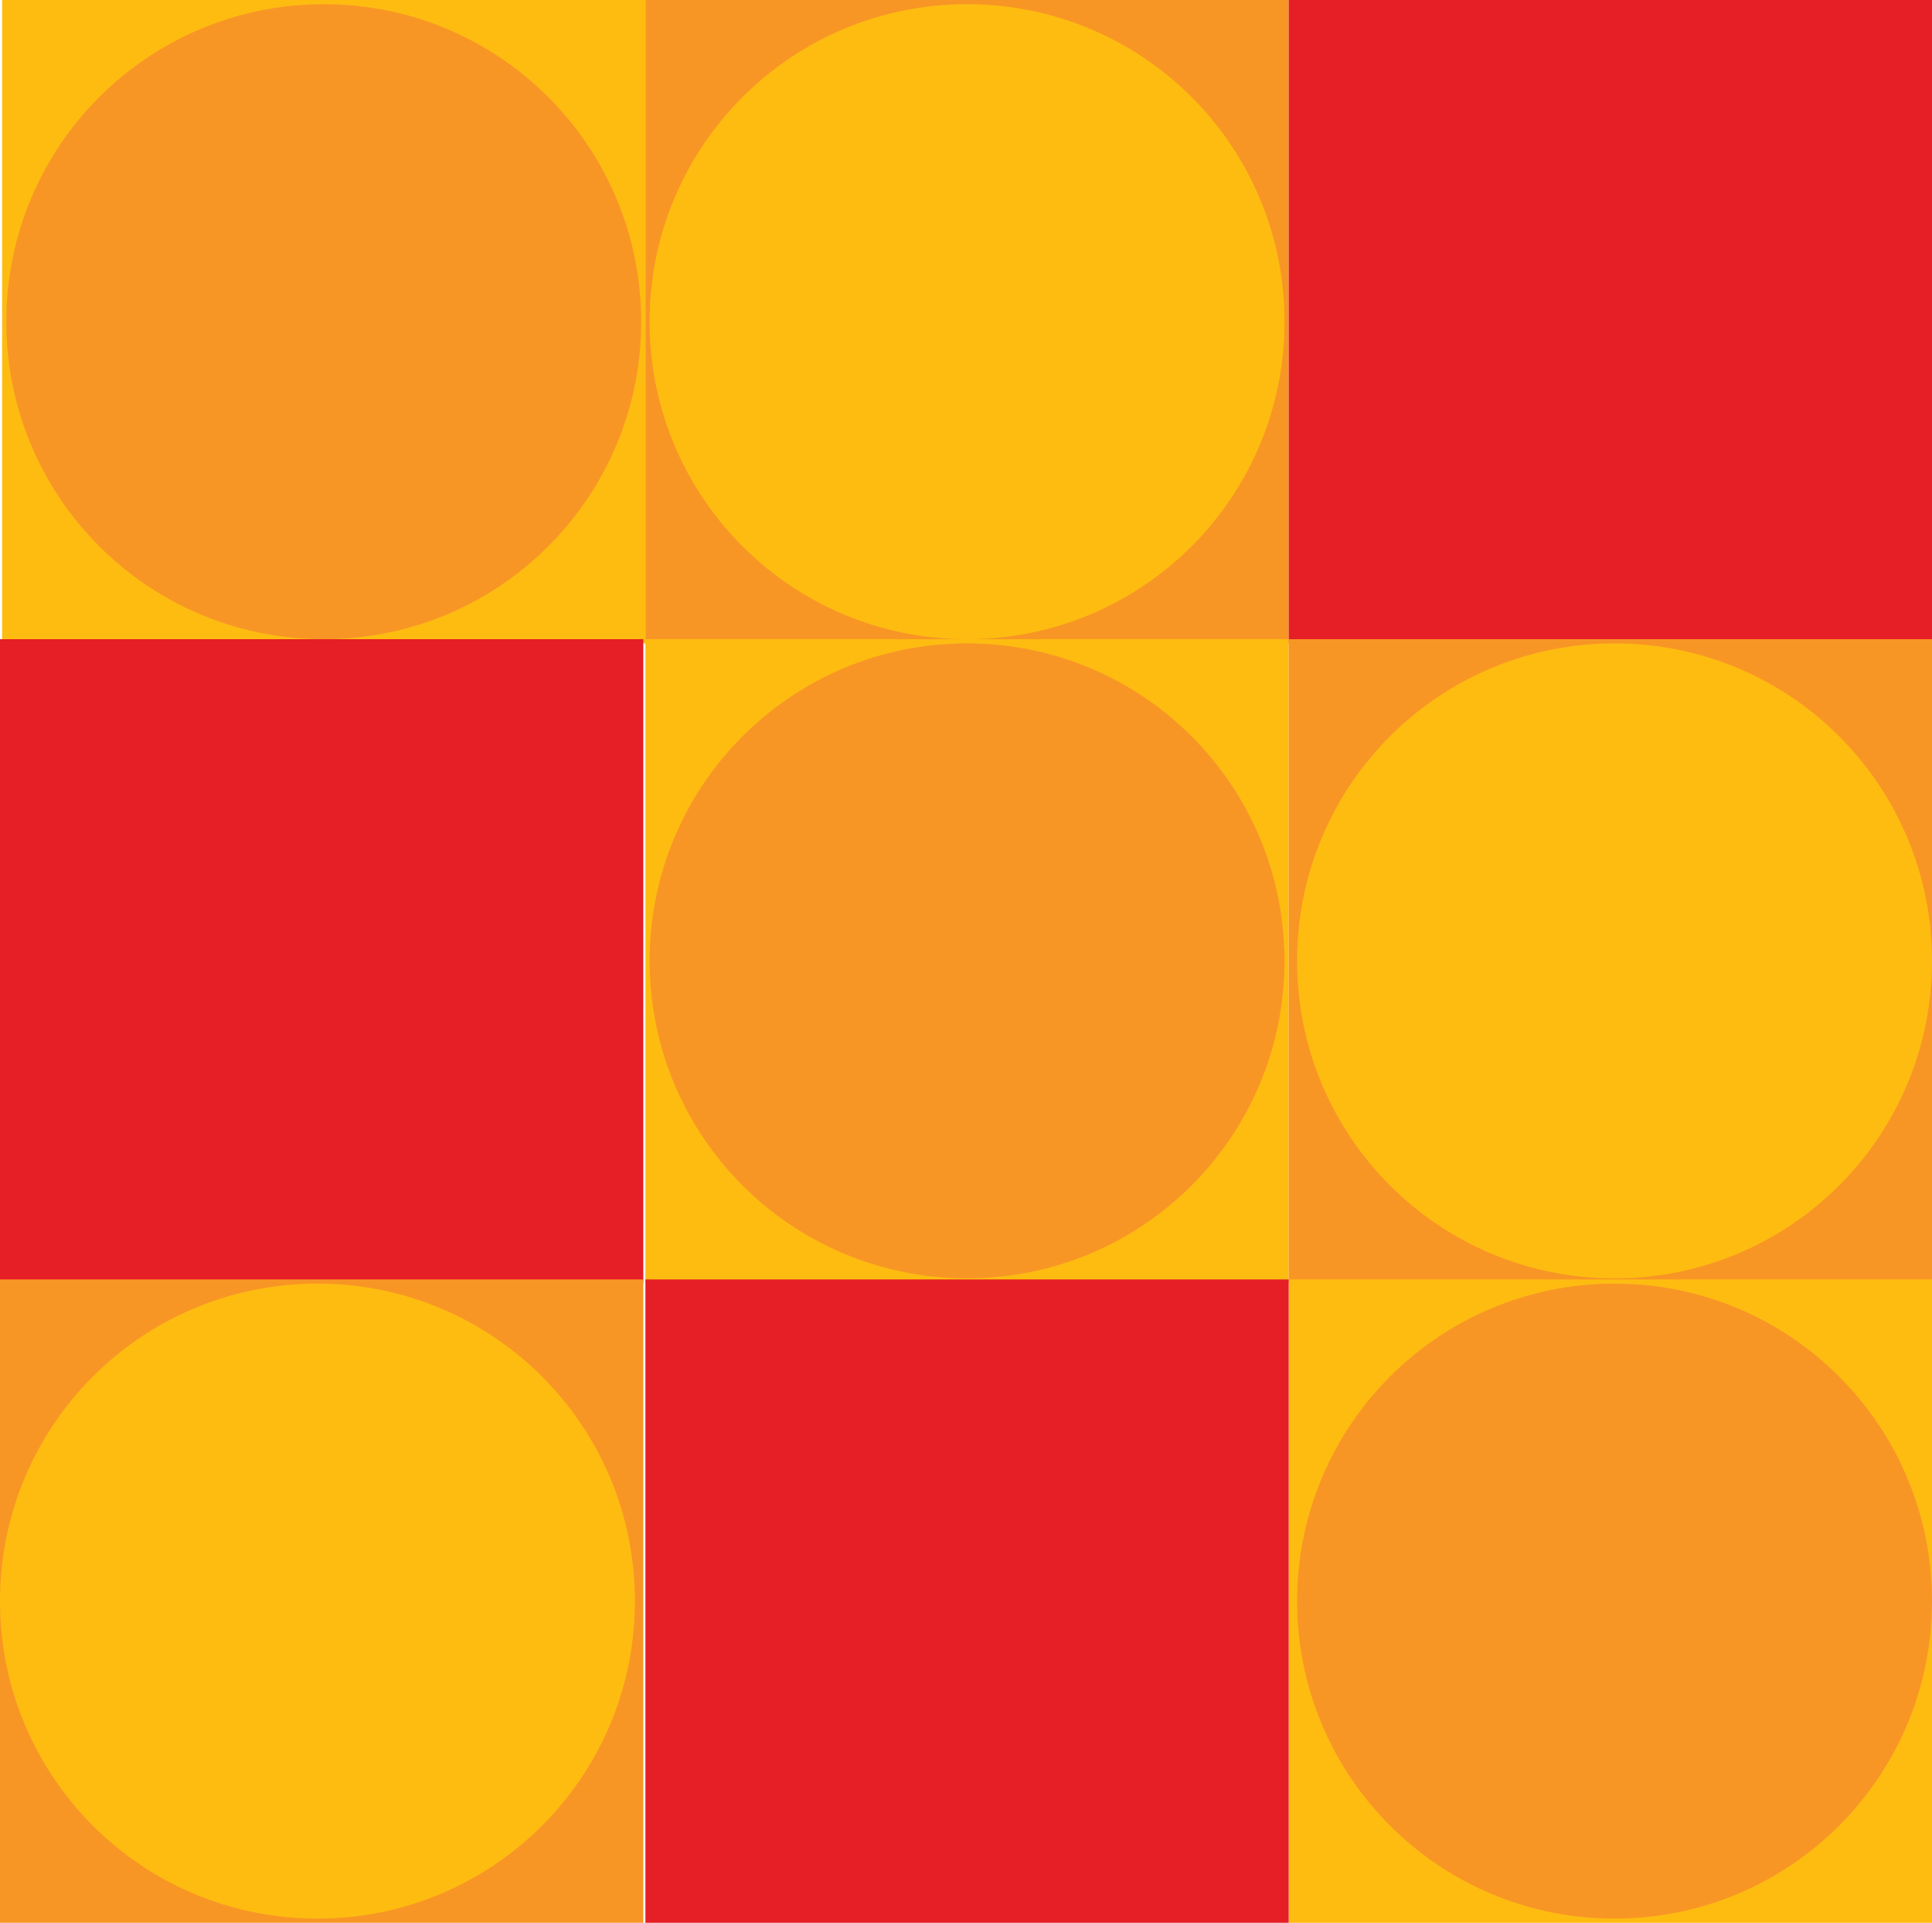 <?xml version="1.0" encoding="utf-8"?>
<!-- Generator: Adobe Illustrator 27.3.1, SVG Export Plug-In . SVG Version: 6.00 Build 0)  -->
<svg version="1.1" id="Layer_1" xmlns="http://www.w3.org/2000/svg" xmlns:xlink="http://www.w3.org/1999/xlink" x="0px" y="0px"
	 viewBox="0 0 183.8 182.9" style="enable-background:new 0 0 183.8 182.9;" xml:space="preserve">
<style type="text/css">
	.st0{fill:#FEBC11;}
	.st1{fill:#F89625;}
	.st2{fill:#E61E26;}
</style>
<g>
	<g>
		<rect x="0.2" class="st0" width="61.2" height="61.2"/>
		<rect x="61.4" class="st1" width="61.2" height="61.2"/>
		<rect x="122.6" class="st2" width="61.2" height="61.2"/>
		<path class="st1" d="M61,30.6c0,16.7-13.5,30.2-30.2,30.2c-16.7,0-30.2-13.5-30.2-30.2c0-16.7,13.5-30.2,30.2-30.2
			C47.5,0.4,61,13.9,61,30.6"/>
		<path class="st0" d="M122.2,30.6c0,16.7-13.5,30.2-30.2,30.2S61.8,47.3,61.8,30.6C61.8,13.9,75.3,0.4,92,0.4
			S122.2,13.9,122.2,30.6"/>
	</g>
	<rect x="61.4" y="60.8" class="st0" width="61.2" height="61.2"/>
	<rect x="122.6" y="60.8" class="st1" width="61.2" height="61.2"/>
	<rect y="60.8" class="st2" width="61.2" height="61.2"/>
	<path class="st1" d="M61.8,91.4c0-16.7,13.5-30.2,30.2-30.2c16.7,0,30.2,13.5,30.2,30.2c0,16.7-13.5,30.2-30.2,30.2
		C75.3,121.6,61.8,108.1,61.8,91.4"/>
	<path class="st0" d="M123.4,91.4c0-16.7,13.5-30.2,30.2-30.2s30.2,13.5,30.2,30.2c0,16.7-13.5,30.2-30.2,30.2
		S123.4,108.1,123.4,91.4"/>
	<rect x="122.6" y="121.7" class="st0" width="61.2" height="61.2"/>
	<rect y="121.7" class="st1" width="61.2" height="61.2"/>
	<rect x="61.4" y="121.7" class="st2" width="61.2" height="61.2"/>
	<path class="st1" d="M183.8,152.3c0,16.7-13.5,30.2-30.2,30.2c-16.7,0-30.2-13.5-30.2-30.2c0-16.7,13.5-30.2,30.2-30.2
		C170.3,122.1,183.8,135.6,183.8,152.3"/>
	<path class="st0" d="M60.4,152.3c0,16.7-13.5,30.2-30.2,30.2S0,169,0,152.3c0-16.7,13.5-30.2,30.2-30.2S60.4,135.6,60.4,152.3"/>
</g>
</svg>
